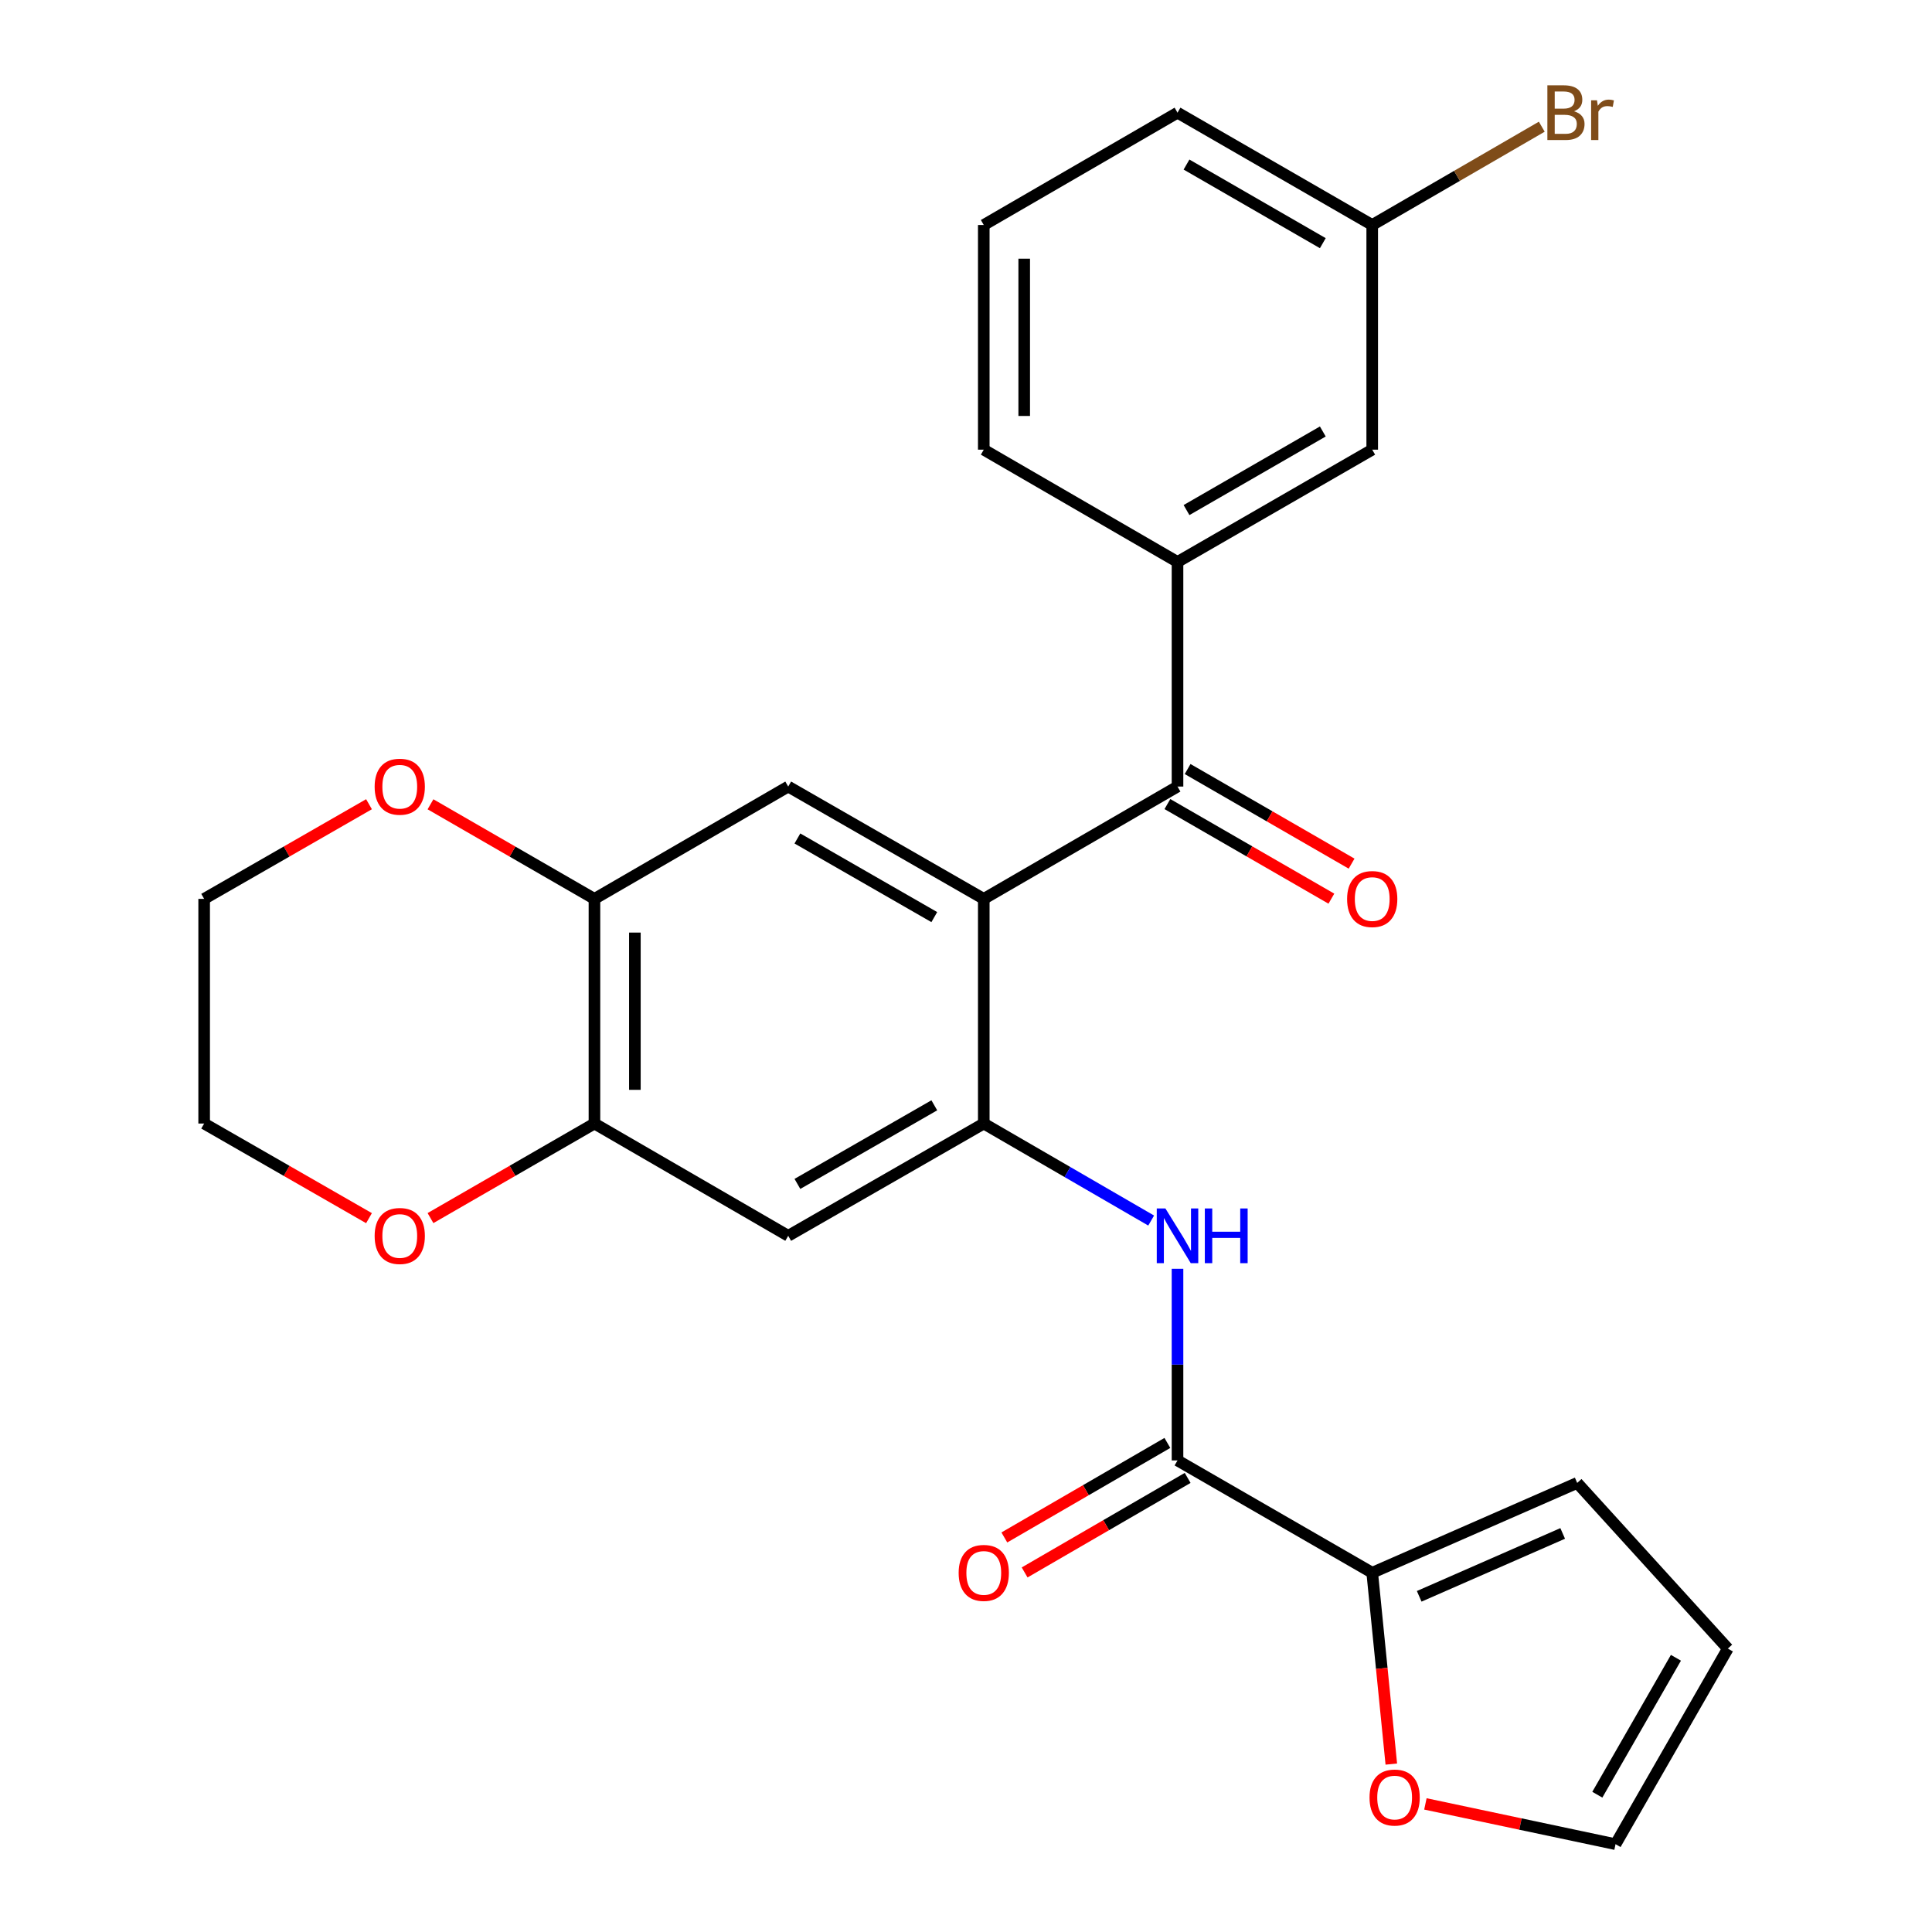 <?xml version='1.0' encoding='iso-8859-1'?>
<svg version='1.1' baseProfile='full'
              xmlns='http://www.w3.org/2000/svg'
                      xmlns:rdkit='http://www.rdkit.org/xml'
                      xmlns:xlink='http://www.w3.org/1999/xlink'
                  xml:space='preserve'
width='1000px' height='1000px' viewBox='0 0 1000 1000'>
<!-- END OF HEADER -->
<rect style='opacity:1.0;fill:#FFFFFF;stroke:none' width='1000' height='1000' x='0' y='0'> </rect>
<path class='bond-0' d='M 509.198,465.26 L 509.198,581.541' style='fill:none;fill-rule:evenodd;stroke:#000000;stroke-width:6px;stroke-linecap:butt;stroke-linejoin:miter;stroke-opacity:1' />
<path class='bond-1' d='M 509.198,465.26 L 609.478,407.12' style='fill:none;fill-rule:evenodd;stroke:#000000;stroke-width:6px;stroke-linecap:butt;stroke-linejoin:miter;stroke-opacity:1' />
<path class='bond-4' d='M 509.198,465.26 L 407.976,407.12' style='fill:none;fill-rule:evenodd;stroke:#000000;stroke-width:6px;stroke-linecap:butt;stroke-linejoin:miter;stroke-opacity:1' />
<path class='bond-4' d='M 483.59,474.689 L 412.734,433.991' style='fill:none;fill-rule:evenodd;stroke:#000000;stroke-width:6px;stroke-linecap:butt;stroke-linejoin:miter;stroke-opacity:1' />
<path class='bond-3' d='M 509.198,581.541 L 552.519,606.647' style='fill:none;fill-rule:evenodd;stroke:#000000;stroke-width:6px;stroke-linecap:butt;stroke-linejoin:miter;stroke-opacity:1' />
<path class='bond-3' d='M 552.519,606.647 L 595.841,631.754' style='fill:none;fill-rule:evenodd;stroke:#0000FF;stroke-width:6px;stroke-linecap:butt;stroke-linejoin:miter;stroke-opacity:1' />
<path class='bond-5' d='M 509.198,581.541 L 407.976,639.658' style='fill:none;fill-rule:evenodd;stroke:#000000;stroke-width:6px;stroke-linecap:butt;stroke-linejoin:miter;stroke-opacity:1' />
<path class='bond-5' d='M 483.593,572.107 L 412.737,612.789' style='fill:none;fill-rule:evenodd;stroke:#000000;stroke-width:6px;stroke-linecap:butt;stroke-linejoin:miter;stroke-opacity:1' />
<path class='bond-9' d='M 609.478,407.12 L 609.478,290.863' style='fill:none;fill-rule:evenodd;stroke:#000000;stroke-width:6px;stroke-linecap:butt;stroke-linejoin:miter;stroke-opacity:1' />
<path class='bond-13' d='M 604.249,416.185 L 646.684,440.666' style='fill:none;fill-rule:evenodd;stroke:#000000;stroke-width:6px;stroke-linecap:butt;stroke-linejoin:miter;stroke-opacity:1' />
<path class='bond-13' d='M 646.684,440.666 L 689.12,465.147' style='fill:none;fill-rule:evenodd;stroke:#FF0000;stroke-width:6px;stroke-linecap:butt;stroke-linejoin:miter;stroke-opacity:1' />
<path class='bond-13' d='M 614.708,398.055 L 657.144,422.536' style='fill:none;fill-rule:evenodd;stroke:#000000;stroke-width:6px;stroke-linecap:butt;stroke-linejoin:miter;stroke-opacity:1' />
<path class='bond-13' d='M 657.144,422.536 L 699.579,447.017' style='fill:none;fill-rule:evenodd;stroke:#FF0000;stroke-width:6px;stroke-linecap:butt;stroke-linejoin:miter;stroke-opacity:1' />
<path class='bond-2' d='M 609.478,755.915 L 609.478,706.32' style='fill:none;fill-rule:evenodd;stroke:#000000;stroke-width:6px;stroke-linecap:butt;stroke-linejoin:miter;stroke-opacity:1' />
<path class='bond-2' d='M 609.478,706.32 L 609.478,656.724' style='fill:none;fill-rule:evenodd;stroke:#0000FF;stroke-width:6px;stroke-linecap:butt;stroke-linejoin:miter;stroke-opacity:1' />
<path class='bond-6' d='M 609.478,755.915 L 710.258,814.055' style='fill:none;fill-rule:evenodd;stroke:#000000;stroke-width:6px;stroke-linecap:butt;stroke-linejoin:miter;stroke-opacity:1' />
<path class='bond-14' d='M 604.229,746.861 L 562.038,771.323' style='fill:none;fill-rule:evenodd;stroke:#000000;stroke-width:6px;stroke-linecap:butt;stroke-linejoin:miter;stroke-opacity:1' />
<path class='bond-14' d='M 562.038,771.323 L 519.847,795.784' style='fill:none;fill-rule:evenodd;stroke:#FF0000;stroke-width:6px;stroke-linecap:butt;stroke-linejoin:miter;stroke-opacity:1' />
<path class='bond-14' d='M 614.727,764.969 L 572.536,789.43' style='fill:none;fill-rule:evenodd;stroke:#000000;stroke-width:6px;stroke-linecap:butt;stroke-linejoin:miter;stroke-opacity:1' />
<path class='bond-14' d='M 572.536,789.43 L 530.345,813.892' style='fill:none;fill-rule:evenodd;stroke:#FF0000;stroke-width:6px;stroke-linecap:butt;stroke-linejoin:miter;stroke-opacity:1' />
<path class='bond-7' d='M 407.976,407.12 L 307.684,465.26' style='fill:none;fill-rule:evenodd;stroke:#000000;stroke-width:6px;stroke-linecap:butt;stroke-linejoin:miter;stroke-opacity:1' />
<path class='bond-26' d='M 407.976,639.658 L 307.684,581.541' style='fill:none;fill-rule:evenodd;stroke:#000000;stroke-width:6px;stroke-linecap:butt;stroke-linejoin:miter;stroke-opacity:1' />
<path class='bond-10' d='M 710.258,814.055 L 715.2,863.569' style='fill:none;fill-rule:evenodd;stroke:#000000;stroke-width:6px;stroke-linecap:butt;stroke-linejoin:miter;stroke-opacity:1' />
<path class='bond-10' d='M 715.2,863.569 L 720.142,913.083' style='fill:none;fill-rule:evenodd;stroke:#FF0000;stroke-width:6px;stroke-linecap:butt;stroke-linejoin:miter;stroke-opacity:1' />
<path class='bond-15' d='M 710.258,814.055 L 816.353,767.555' style='fill:none;fill-rule:evenodd;stroke:#000000;stroke-width:6px;stroke-linecap:butt;stroke-linejoin:miter;stroke-opacity:1' />
<path class='bond-15' d='M 734.575,826.25 L 808.841,793.7' style='fill:none;fill-rule:evenodd;stroke:#000000;stroke-width:6px;stroke-linecap:butt;stroke-linejoin:miter;stroke-opacity:1' />
<path class='bond-8' d='M 307.684,465.26 L 307.684,581.541' style='fill:none;fill-rule:evenodd;stroke:#000000;stroke-width:6px;stroke-linecap:butt;stroke-linejoin:miter;stroke-opacity:1' />
<path class='bond-8' d='M 328.614,482.702 L 328.614,564.099' style='fill:none;fill-rule:evenodd;stroke:#000000;stroke-width:6px;stroke-linecap:butt;stroke-linejoin:miter;stroke-opacity:1' />
<path class='bond-11' d='M 307.684,465.26 L 265.253,440.779' style='fill:none;fill-rule:evenodd;stroke:#000000;stroke-width:6px;stroke-linecap:butt;stroke-linejoin:miter;stroke-opacity:1' />
<path class='bond-11' d='M 265.253,440.779 L 222.823,416.299' style='fill:none;fill-rule:evenodd;stroke:#FF0000;stroke-width:6px;stroke-linecap:butt;stroke-linejoin:miter;stroke-opacity:1' />
<path class='bond-12' d='M 307.684,581.541 L 265.253,606.012' style='fill:none;fill-rule:evenodd;stroke:#000000;stroke-width:6px;stroke-linecap:butt;stroke-linejoin:miter;stroke-opacity:1' />
<path class='bond-12' d='M 265.253,606.012 L 222.823,630.483' style='fill:none;fill-rule:evenodd;stroke:#FF0000;stroke-width:6px;stroke-linecap:butt;stroke-linejoin:miter;stroke-opacity:1' />
<path class='bond-16' d='M 609.478,290.863 L 710.258,232.746' style='fill:none;fill-rule:evenodd;stroke:#000000;stroke-width:6px;stroke-linecap:butt;stroke-linejoin:miter;stroke-opacity:1' />
<path class='bond-16' d='M 614.139,264.013 L 684.685,223.331' style='fill:none;fill-rule:evenodd;stroke:#000000;stroke-width:6px;stroke-linecap:butt;stroke-linejoin:miter;stroke-opacity:1' />
<path class='bond-21' d='M 609.478,290.863 L 509.198,232.746' style='fill:none;fill-rule:evenodd;stroke:#000000;stroke-width:6px;stroke-linecap:butt;stroke-linejoin:miter;stroke-opacity:1' />
<path class='bond-17' d='M 737.785,933.697 L 786.994,944.121' style='fill:none;fill-rule:evenodd;stroke:#FF0000;stroke-width:6px;stroke-linecap:butt;stroke-linejoin:miter;stroke-opacity:1' />
<path class='bond-17' d='M 786.994,944.121 L 836.202,954.545' style='fill:none;fill-rule:evenodd;stroke:#000000;stroke-width:6px;stroke-linecap:butt;stroke-linejoin:miter;stroke-opacity:1' />
<path class='bond-24' d='M 190.996,416.261 L 148.333,440.761' style='fill:none;fill-rule:evenodd;stroke:#FF0000;stroke-width:6px;stroke-linecap:butt;stroke-linejoin:miter;stroke-opacity:1' />
<path class='bond-24' d='M 148.333,440.761 L 105.669,465.26' style='fill:none;fill-rule:evenodd;stroke:#000000;stroke-width:6px;stroke-linecap:butt;stroke-linejoin:miter;stroke-opacity:1' />
<path class='bond-27' d='M 190.996,630.52 L 148.333,606.03' style='fill:none;fill-rule:evenodd;stroke:#FF0000;stroke-width:6px;stroke-linecap:butt;stroke-linejoin:miter;stroke-opacity:1' />
<path class='bond-27' d='M 148.333,606.03 L 105.669,581.541' style='fill:none;fill-rule:evenodd;stroke:#000000;stroke-width:6px;stroke-linecap:butt;stroke-linejoin:miter;stroke-opacity:1' />
<path class='bond-18' d='M 816.353,767.555 L 894.331,853.3' style='fill:none;fill-rule:evenodd;stroke:#000000;stroke-width:6px;stroke-linecap:butt;stroke-linejoin:miter;stroke-opacity:1' />
<path class='bond-19' d='M 710.258,232.746 L 710.258,116.453' style='fill:none;fill-rule:evenodd;stroke:#000000;stroke-width:6px;stroke-linecap:butt;stroke-linejoin:miter;stroke-opacity:1' />
<path class='bond-29' d='M 836.202,954.545 L 894.331,853.3' style='fill:none;fill-rule:evenodd;stroke:#000000;stroke-width:6px;stroke-linecap:butt;stroke-linejoin:miter;stroke-opacity:1' />
<path class='bond-29' d='M 826.77,928.937 L 867.46,858.065' style='fill:none;fill-rule:evenodd;stroke:#000000;stroke-width:6px;stroke-linecap:butt;stroke-linejoin:miter;stroke-opacity:1' />
<path class='bond-20' d='M 710.258,116.453 L 754.14,91.017' style='fill:none;fill-rule:evenodd;stroke:#000000;stroke-width:6px;stroke-linecap:butt;stroke-linejoin:miter;stroke-opacity:1' />
<path class='bond-20' d='M 754.14,91.017 L 798.021,65.581' style='fill:none;fill-rule:evenodd;stroke:#7F4C19;stroke-width:6px;stroke-linecap:butt;stroke-linejoin:miter;stroke-opacity:1' />
<path class='bond-28' d='M 710.258,116.453 L 609.478,58.325' style='fill:none;fill-rule:evenodd;stroke:#000000;stroke-width:6px;stroke-linecap:butt;stroke-linejoin:miter;stroke-opacity:1' />
<path class='bond-28' d='M 684.684,125.865 L 614.138,85.175' style='fill:none;fill-rule:evenodd;stroke:#000000;stroke-width:6px;stroke-linecap:butt;stroke-linejoin:miter;stroke-opacity:1' />
<path class='bond-22' d='M 509.198,232.746 L 509.198,116.453' style='fill:none;fill-rule:evenodd;stroke:#000000;stroke-width:6px;stroke-linecap:butt;stroke-linejoin:miter;stroke-opacity:1' />
<path class='bond-22' d='M 530.128,215.302 L 530.128,133.897' style='fill:none;fill-rule:evenodd;stroke:#000000;stroke-width:6px;stroke-linecap:butt;stroke-linejoin:miter;stroke-opacity:1' />
<path class='bond-25' d='M 509.198,116.453 L 609.478,58.325' style='fill:none;fill-rule:evenodd;stroke:#000000;stroke-width:6px;stroke-linecap:butt;stroke-linejoin:miter;stroke-opacity:1' />
<path class='bond-23' d='M 105.669,581.541 L 105.669,465.26' style='fill:none;fill-rule:evenodd;stroke:#000000;stroke-width:6px;stroke-linecap:butt;stroke-linejoin:miter;stroke-opacity:1' />
<path  class='atom-4' d='M 603.218 625.498
L 612.498 640.498
Q 613.418 641.978, 614.898 644.658
Q 616.378 647.338, 616.458 647.498
L 616.458 625.498
L 620.218 625.498
L 620.218 653.818
L 616.338 653.818
L 606.378 637.418
Q 605.218 635.498, 603.978 633.298
Q 602.778 631.098, 602.418 630.418
L 602.418 653.818
L 598.738 653.818
L 598.738 625.498
L 603.218 625.498
' fill='#0000FF'/>
<path  class='atom-4' d='M 623.618 625.498
L 627.458 625.498
L 627.458 637.538
L 641.938 637.538
L 641.938 625.498
L 645.778 625.498
L 645.778 653.818
L 641.938 653.818
L 641.938 640.738
L 627.458 640.738
L 627.458 653.818
L 623.618 653.818
L 623.618 625.498
' fill='#0000FF'/>
<path  class='atom-11' d='M 708.863 930.404
Q 708.863 923.604, 712.223 919.804
Q 715.583 916.004, 721.863 916.004
Q 728.143 916.004, 731.503 919.804
Q 734.863 923.604, 734.863 930.404
Q 734.863 937.284, 731.463 941.204
Q 728.063 945.084, 721.863 945.084
Q 715.623 945.084, 712.223 941.204
Q 708.863 937.324, 708.863 930.404
M 721.863 941.884
Q 726.183 941.884, 728.503 939.004
Q 730.863 936.084, 730.863 930.404
Q 730.863 924.844, 728.503 922.044
Q 726.183 919.204, 721.863 919.204
Q 717.543 919.204, 715.183 922.004
Q 712.863 924.804, 712.863 930.404
Q 712.863 936.124, 715.183 939.004
Q 717.543 941.884, 721.863 941.884
' fill='#FF0000'/>
<path  class='atom-12' d='M 193.915 407.2
Q 193.915 400.4, 197.275 396.6
Q 200.635 392.8, 206.915 392.8
Q 213.195 392.8, 216.555 396.6
Q 219.915 400.4, 219.915 407.2
Q 219.915 414.08, 216.515 418
Q 213.115 421.88, 206.915 421.88
Q 200.675 421.88, 197.275 418
Q 193.915 414.12, 193.915 407.2
M 206.915 418.68
Q 211.235 418.68, 213.555 415.8
Q 215.915 412.88, 215.915 407.2
Q 215.915 401.64, 213.555 398.84
Q 211.235 396, 206.915 396
Q 202.595 396, 200.235 398.8
Q 197.915 401.6, 197.915 407.2
Q 197.915 412.92, 200.235 415.8
Q 202.595 418.68, 206.915 418.68
' fill='#FF0000'/>
<path  class='atom-13' d='M 193.915 639.738
Q 193.915 632.938, 197.275 629.138
Q 200.635 625.338, 206.915 625.338
Q 213.195 625.338, 216.555 629.138
Q 219.915 632.938, 219.915 639.738
Q 219.915 646.618, 216.515 650.538
Q 213.115 654.418, 206.915 654.418
Q 200.675 654.418, 197.275 650.538
Q 193.915 646.658, 193.915 639.738
M 206.915 651.218
Q 211.235 651.218, 213.555 648.338
Q 215.915 645.418, 215.915 639.738
Q 215.915 634.178, 213.555 631.378
Q 211.235 628.538, 206.915 628.538
Q 202.595 628.538, 200.235 631.338
Q 197.915 634.138, 197.915 639.738
Q 197.915 645.458, 200.235 648.338
Q 202.595 651.218, 206.915 651.218
' fill='#FF0000'/>
<path  class='atom-14' d='M 697.258 465.34
Q 697.258 458.54, 700.618 454.74
Q 703.978 450.94, 710.258 450.94
Q 716.538 450.94, 719.898 454.74
Q 723.258 458.54, 723.258 465.34
Q 723.258 472.22, 719.858 476.14
Q 716.458 480.02, 710.258 480.02
Q 704.018 480.02, 700.618 476.14
Q 697.258 472.26, 697.258 465.34
M 710.258 476.82
Q 714.578 476.82, 716.898 473.94
Q 719.258 471.02, 719.258 465.34
Q 719.258 459.78, 716.898 456.98
Q 714.578 454.14, 710.258 454.14
Q 705.938 454.14, 703.578 456.94
Q 701.258 459.74, 701.258 465.34
Q 701.258 471.06, 703.578 473.94
Q 705.938 476.82, 710.258 476.82
' fill='#FF0000'/>
<path  class='atom-15' d='M 496.198 814.135
Q 496.198 807.335, 499.558 803.535
Q 502.918 799.735, 509.198 799.735
Q 515.478 799.735, 518.838 803.535
Q 522.198 807.335, 522.198 814.135
Q 522.198 821.015, 518.798 824.935
Q 515.398 828.815, 509.198 828.815
Q 502.958 828.815, 499.558 824.935
Q 496.198 821.055, 496.198 814.135
M 509.198 825.615
Q 513.518 825.615, 515.838 822.735
Q 518.198 819.815, 518.198 814.135
Q 518.198 808.575, 515.838 805.775
Q 513.518 802.935, 509.198 802.935
Q 504.878 802.935, 502.518 805.735
Q 500.198 808.535, 500.198 814.135
Q 500.198 819.855, 502.518 822.735
Q 504.878 825.615, 509.198 825.615
' fill='#FF0000'/>
<path  class='atom-21' d='M 814.679 57.605
Q 817.399 58.365, 818.759 60.045
Q 820.159 61.685, 820.159 64.125
Q 820.159 68.045, 817.639 70.285
Q 815.159 72.485, 810.439 72.485
L 800.919 72.485
L 800.919 44.165
L 809.279 44.165
Q 814.119 44.165, 816.559 46.125
Q 818.999 48.085, 818.999 51.685
Q 818.999 55.965, 814.679 57.605
M 804.719 47.365
L 804.719 56.245
L 809.279 56.245
Q 812.079 56.245, 813.519 55.125
Q 814.999 53.965, 814.999 51.685
Q 814.999 47.365, 809.279 47.365
L 804.719 47.365
M 810.439 69.285
Q 813.199 69.285, 814.679 67.965
Q 816.159 66.645, 816.159 64.125
Q 816.159 61.805, 814.519 60.645
Q 812.919 59.445, 809.839 59.445
L 804.719 59.445
L 804.719 69.285
L 810.439 69.285
' fill='#7F4C19'/>
<path  class='atom-21' d='M 826.599 51.925
L 827.039 54.765
Q 829.199 51.565, 832.719 51.565
Q 833.839 51.565, 835.359 51.965
L 834.759 55.325
Q 833.039 54.925, 832.079 54.925
Q 830.399 54.925, 829.279 55.605
Q 828.199 56.245, 827.319 57.805
L 827.319 72.485
L 823.559 72.485
L 823.559 51.925
L 826.599 51.925
' fill='#7F4C19'/>
</svg>
